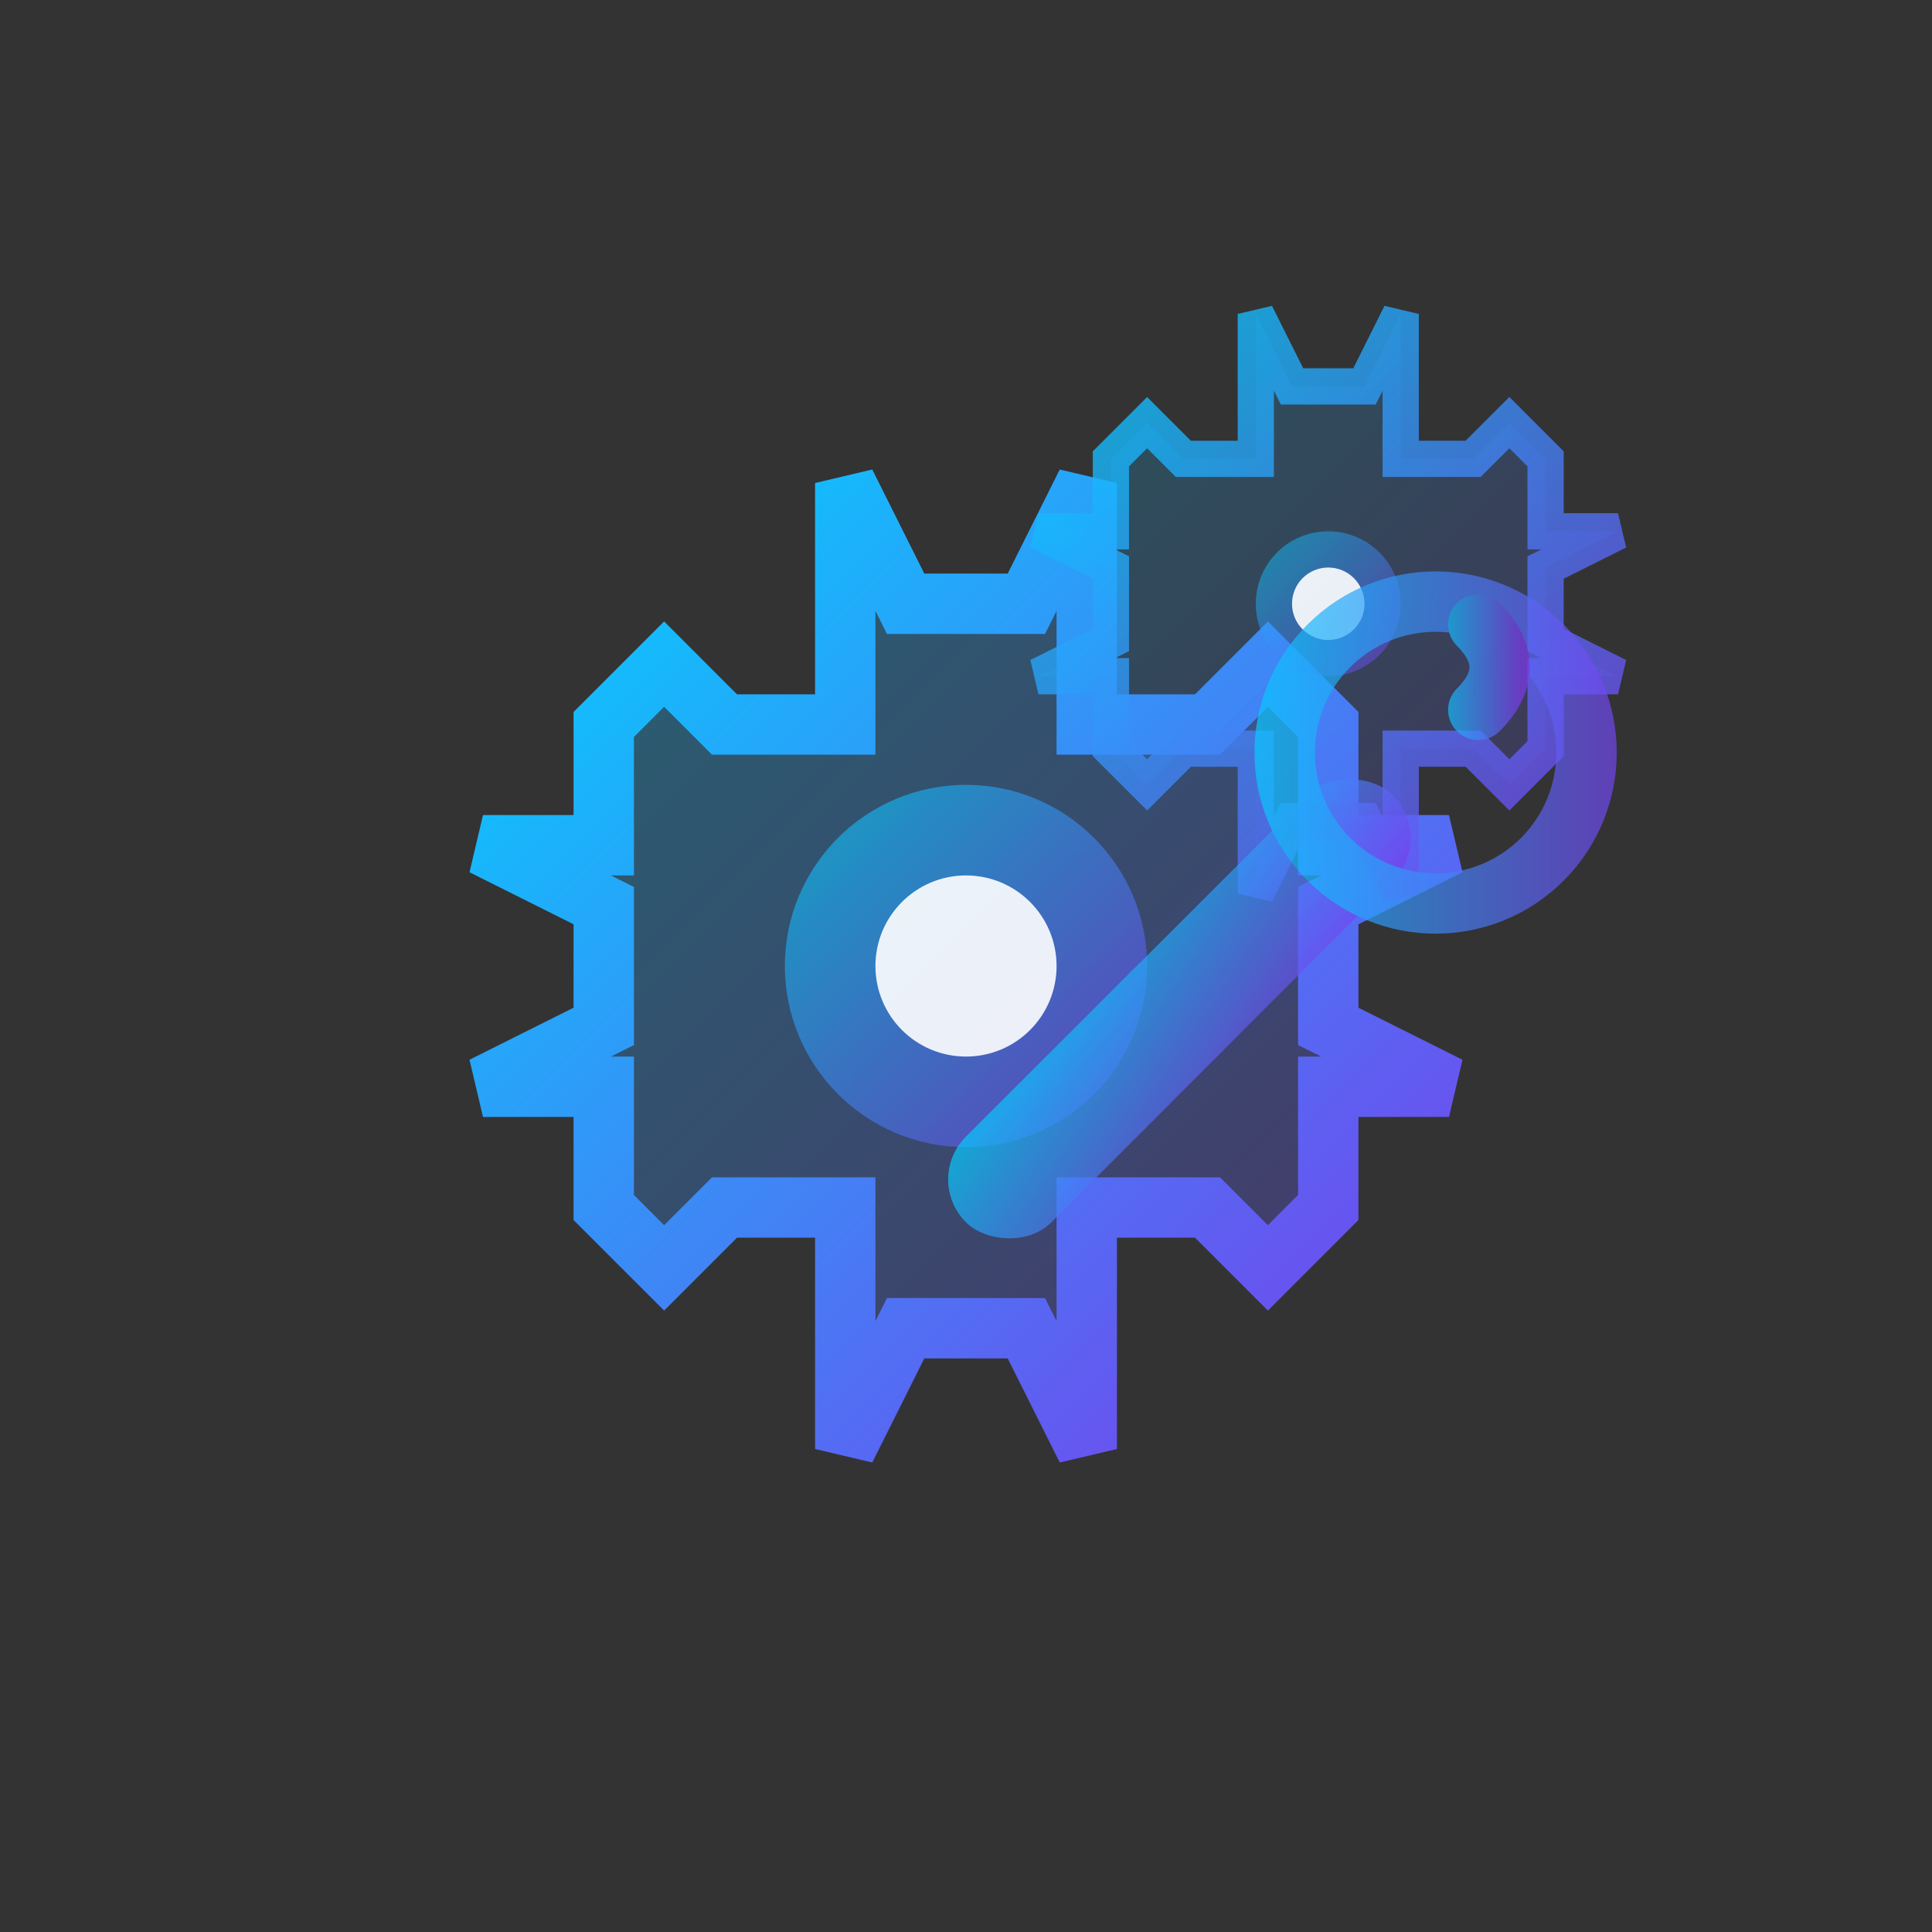 <svg width="64" height="64" viewBox="0 0 64 64" fill="none" xmlns="http://www.w3.org/2000/svg">
  <rect x="0" y="0" width="64" height="64" fill="#333333" stroke="none"/>
  <defs>
    <linearGradient id="toolsGrad" x1="0%" y1="0%" x2="100%" y2="100%">
      <stop offset="0%" style="stop-color:#00D4FF;stop-opacity:1" />
      <stop offset="100%" style="stop-color:#7C3AED;stop-opacity:1" />
    </linearGradient>
  </defs>
  
  <!-- Main gear -->
  <g transform="translate(32, 32)">
    <path d="M-4 -16 L-2 -12 L2 -12 L4 -16 L4 -8 L8 -8 L10 -10 L12 -8 L12 -4 L16 -4 L12 -2 L12 2 L16 4 L12 4 L12 8 L10 10 L8 8 L4 8 L4 16 L2 12 L-2 12 L-4 16 L-4 8 L-8 8 L-10 10 L-12 8 L-12 4 L-16 4 L-12 2 L-12 -2 L-16 -4 L-12 -4 L-12 -8 L-10 -10 L-8 -8 L-4 -8 Z" 
          fill="url(#toolsGrad)" 
          opacity="0.3"/>
    <path d="M-4 -16 L-2 -12 L2 -12 L4 -16 L4 -8 L8 -8 L10 -10 L12 -8 L12 -4 L16 -4 L12 -2 L12 2 L16 4 L12 4 L12 8 L10 10 L8 8 L4 8 L4 16 L2 12 L-2 12 L-4 16 L-4 8 L-8 8 L-10 10 L-12 8 L-12 4 L-16 4 L-12 2 L-12 -2 L-16 -4 L-12 -4 L-12 -8 L-10 -10 L-8 -8 L-4 -8 Z" 
          stroke="url(#toolsGrad)" 
          stroke-width="2" 
          fill="none"/>
    
    <!-- Center circle -->
    <circle cx="0" cy="0" r="6" fill="url(#toolsGrad)" opacity="0.6"/>
    <circle cx="0" cy="0" r="3" fill="#ffffff" opacity="0.9"/>
  </g>
  
  <!-- Small gear -->
  <g transform="translate(44, 20) scale(0.6)">
    <path d="M-4 -16 L-2 -12 L2 -12 L4 -16 L4 -8 L8 -8 L10 -10 L12 -8 L12 -4 L16 -4 L12 -2 L12 2 L16 4 L12 4 L12 8 L10 10 L8 8 L4 8 L4 16 L2 12 L-2 12 L-4 16 L-4 8 L-8 8 L-10 10 L-12 8 L-12 4 L-16 4 L-12 2 L-12 -2 L-16 -4 L-12 -4 L-12 -8 L-10 -10 L-8 -8 L-4 -8 Z" 
          fill="url(#toolsGrad)" 
          opacity="0.2"/>
    <path d="M-4 -16 L-2 -12 L2 -12 L4 -16 L4 -8 L8 -8 L10 -10 L12 -8 L12 -4 L16 -4 L12 -2 L12 2 L16 4 L12 4 L12 8 L10 10 L8 8 L4 8 L4 16 L2 12 L-2 12 L-4 16 L-4 8 L-8 8 L-10 10 L-12 8 L-12 4 L-16 4 L-12 2 L-12 -2 L-16 -4 L-12 -4 L-12 -8 L-10 -10 L-8 -8 L-4 -8 Z" 
          stroke="url(#toolsGrad)" 
          stroke-width="2" 
          fill="none"
          opacity="0.8"/>
    <circle cx="0" cy="0" r="4" fill="url(#toolsGrad)" opacity="0.5"/>
    <circle cx="0" cy="0" r="2" fill="#ffffff" opacity="0.9"/>
  </g>
  
  <!-- Wrench overlay -->
  <g transform="rotate(-45, 32, 32)" opacity="0.7">
    <rect x="26" y="36" width="12" height="4" rx="2" fill="url(#toolsGrad)"/>
    <rect x="26" y="36" width="20" height="4" rx="2" fill="url(#toolsGrad)"/>
    <circle cx="48" cy="38" r="5" stroke="url(#toolsGrad)" stroke-width="2" fill="none"/>
    <path d="M 50 38 Q 52 38 52 36" stroke="url(#toolsGrad)" stroke-width="2" fill="none" stroke-linecap="round"/>
  </g>
  
  <!-- Rotating animation for gears -->
  <animateTransform
    attributeName="transform"
    attributeType="XML"
    type="rotate"
    from="0 32 32"
    to="360 32 32"
    dur="20s"
    repeatCount="indefinite"/>
</svg>
